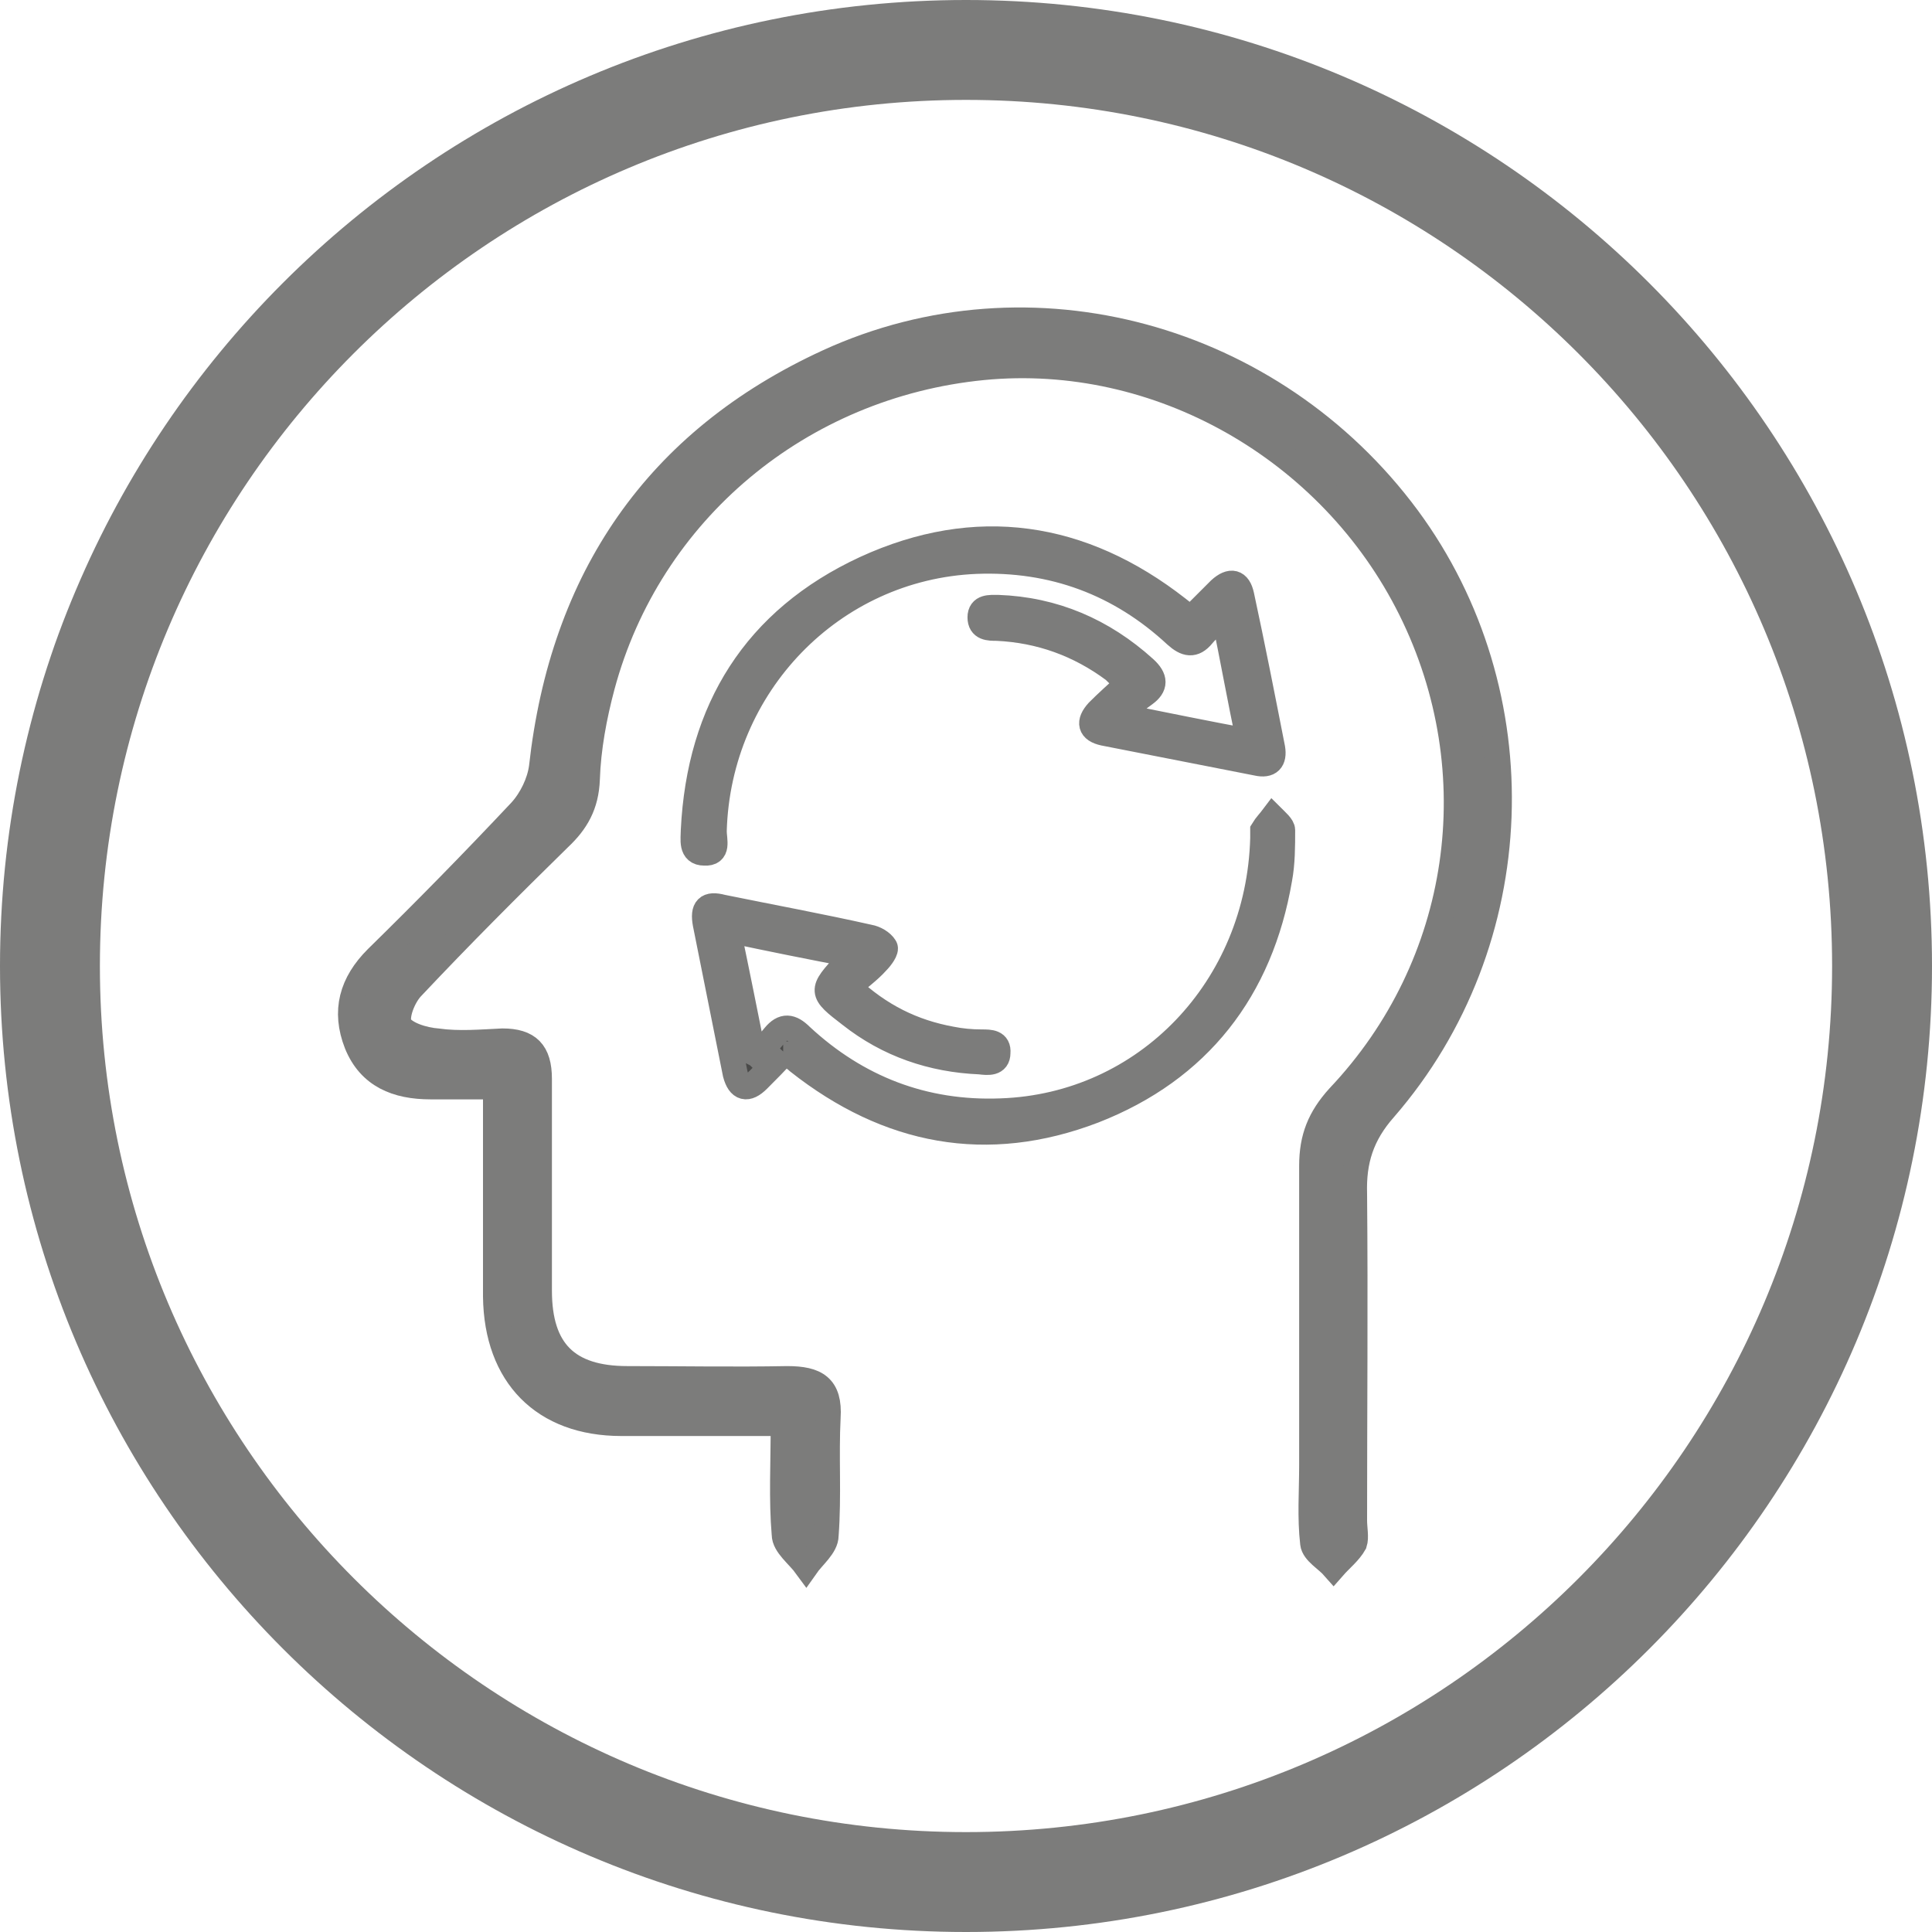 <svg viewBox="0 0 19.34 19.34" xmlns="http://www.w3.org/2000/svg" data-name="Vrstva 1" id="Vrstva_1">
  <defs>
    <style>
      .cls-1 {
        fill: #7c7c7b;
      }

      .cls-2 {
        stroke-width: .25px;
      }

      .cls-2, .cls-3 {
        fill: none;
        stroke: #7c7c7b;
        stroke-miterlimit: 10;
      }

      .cls-4 {
        fill: #4a4a49;
      }
    </style>
  </defs>
  <path d="M9.67,18.84c5.07,0,9.17-4.11,9.17-9.17S14.74.5,9.67.5.5,4.61.5,9.67s4.11,9.17,9.17,9.17Z" class="cls-3"></path>
  <path d="M7.85,10.54c-.08.09-.17.18-.26.27-.11.11-.19.09-.23-.06-.1-.5-.2-1-.3-1.5-.03-.16.02-.21.17-.17.49.1.98.19,1.47.3.06.01.13.05.16.1.02.03-.04.11-.08.15-.08.09-.18.16-.28.25.31.29.64.45,1.02.52.1.02.2.03.31.03.08,0,.17,0,.16.11,0,.11-.1.1-.18.09-.48-.02-.92-.17-1.3-.47-.3-.23-.3-.24-.04-.52.02-.02.03-.04.06-.08-.42-.08-.82-.16-1.24-.25.09.43.17.83.25,1.23.02.01.04.02.05.03.05-.07.11-.14.16-.2.09-.11.17-.1.27,0,.56.52,1.23.78,2,.75,1.45-.05,2.58-1.23,2.62-2.73,0-.02,0-.06,0-.08.03-.05.07-.09.1-.13.04.04.1.09.1.13,0,.16,0,.33-.03.49-.19,1.11-.81,1.91-1.86,2.32-1.07.41-2.06.22-2.96-.49-.03-.03-.07-.05-.1-.08,0,0-.01,0-.05,0" class="cls-4"></path>
  <path d="M7.85,10.54c-.08.09-.17.18-.26.27-.11.11-.19.09-.23-.06-.1-.5-.2-1-.3-1.5-.03-.16.02-.21.17-.17.49.1.98.19,1.47.3.06.01.13.05.16.1.02.03-.04.11-.08.15-.08.09-.18.16-.28.25.31.29.64.45,1.02.52.1.02.2.03.31.03.08,0,.17,0,.16.11,0,.11-.1.1-.18.09-.48-.02-.92-.17-1.3-.47-.3-.23-.3-.24-.04-.52.02-.02.03-.04.06-.08-.42-.08-.82-.16-1.24-.25.09.43.17.83.25,1.23.02.01.04.02.05.03.05-.07.11-.14.16-.2.09-.11.17-.1.27,0,.56.52,1.23.78,2,.75,1.45-.05,2.58-1.23,2.62-2.73,0-.02,0-.06,0-.08.03-.05.07-.09.1-.13.04.04.1.09.1.13,0,.16,0,.33-.03.49-.19,1.11-.81,1.91-1.86,2.32-1.07.41-2.06.22-2.96-.49-.03-.03-.07-.05-.1-.08,0,0-.01,0-.05,0Z" class="cls-2"></path>
  <path d="M11.28,7.18c.4.08.79.16,1.22.24-.09-.43-.16-.82-.25-1.26-.09.08-.16.14-.21.2-.09.11-.17.09-.27,0-.56-.52-1.23-.77-2-.74-1.44.06-2.58,1.24-2.62,2.7,0,.09.05.23-.1.22-.14,0-.11-.14-.11-.23.06-1.21.62-2.11,1.72-2.62,1.11-.51,2.17-.35,3.13.4.04.03.07.06.13.1.1-.1.19-.19.29-.29.11-.1.19-.08.22.06.11.51.21,1.02.31,1.53.02.12-.03.18-.16.15-.51-.1-1.02-.2-1.53-.3-.14-.03-.16-.11-.06-.22.09-.09.19-.18.3-.28-.06-.05-.1-.09-.14-.13-.35-.26-.74-.4-1.17-.42-.08,0-.17,0-.17-.11,0-.11.1-.1.18-.1.56.02,1.05.23,1.47.61.11.1.11.18,0,.26-.07.05-.13.1-.2.15.01.02.02.05.04.07" class="cls-4"></path>
  <path d="M11.28,7.18c.4.08.79.16,1.22.24-.09-.43-.16-.82-.25-1.26-.09.08-.16.14-.21.2-.09.11-.17.09-.27,0-.56-.52-1.23-.77-2-.74-1.44.06-2.58,1.24-2.62,2.7,0,.09.05.23-.1.22-.14,0-.11-.14-.11-.23.06-1.21.62-2.11,1.72-2.62,1.11-.51,2.17-.35,3.13.4.04.03.07.06.13.1.1-.1.19-.19.29-.29.11-.1.19-.08.22.06.11.51.21,1.02.31,1.53.02.12-.03.18-.16.15-.51-.1-1.02-.2-1.53-.3-.14-.03-.16-.11-.06-.22.09-.09.19-.18.3-.28-.06-.05-.1-.09-.14-.13-.35-.26-.74-.4-1.17-.42-.08,0-.17,0-.17-.11,0-.11.1-.1.18-.1.56.02,1.05.23,1.47.61.11.1.11.18,0,.26-.07.05-.13.1-.2.15.01.02.02.05.04.07Z" class="cls-2"></path>
  <path d="M7.85,14.25c-.58,0-1.11,0-1.63,0-.78,0-1.25-.48-1.26-1.27,0-.68,0-1.37,0-2.1-.24,0-.44,0-.65,0-.34,0-.61-.11-.74-.43-.13-.33-.05-.61.2-.86.49-.48.97-.97,1.44-1.47.11-.12.19-.29.21-.44.21-1.89,1.15-3.27,2.87-4.06,2.03-.93,4.45-.26,5.8,1.56,1.3,1.76,1.22,4.25-.23,5.92-.23.26-.31.52-.3.85.01,1.09,0,2.18,0,3.27,0,.08.02.17,0,.23-.05.09-.14.16-.21.24-.07-.08-.2-.15-.21-.24-.03-.26-.01-.52-.01-.78,0-1,0-2,0-3,0-.28.08-.48.27-.69,1.25-1.32,1.53-3.25.72-4.88-.8-1.61-2.53-2.59-4.28-2.42-1.83.18-3.34,1.44-3.81,3.19-.08.3-.14.62-.15.93-.01.26-.11.43-.28.59-.5.49-.99.98-1.47,1.49-.09.09-.17.29-.13.38.05.09.24.15.38.16.21.03.44.01.65,0,.26,0,.37.11.37.38,0,.71,0,1.42,0,2.12,0,.6.28.88.88.88.53,0,1.07.01,1.6,0,.29,0,.43.08.41.39-.02.39.01.78-.02,1.18,0,.11-.13.21-.2.31-.08-.11-.22-.21-.22-.32-.03-.35-.01-.71-.01-1.11" class="cls-1"></path>
  <path d="M7.85,14.25c-.58,0-1.11,0-1.63,0-.78,0-1.25-.48-1.26-1.27,0-.68,0-1.37,0-2.1-.24,0-.44,0-.65,0-.34,0-.61-.11-.74-.43-.13-.33-.05-.61.2-.86.49-.48.97-.97,1.44-1.47.11-.12.19-.29.21-.44.21-1.89,1.15-3.27,2.87-4.06,2.03-.93,4.45-.26,5.8,1.56,1.3,1.76,1.22,4.25-.23,5.92-.23.26-.31.52-.3.85.01,1.09,0,2.18,0,3.27,0,.08.02.17,0,.23-.05.09-.14.16-.21.24-.07-.08-.2-.15-.21-.24-.03-.26-.01-.52-.01-.78,0-1,0-2,0-3,0-.28.08-.48.27-.69,1.25-1.32,1.53-3.25.72-4.88-.8-1.61-2.53-2.59-4.28-2.42-1.83.18-3.34,1.44-3.81,3.19-.08.3-.14.62-.15.93-.01.26-.11.43-.28.59-.5.49-.99.98-1.47,1.49-.09.09-.17.29-.13.38.05.09.24.15.38.16.21.03.44.01.65,0,.26,0,.37.11.37.38,0,.71,0,1.42,0,2.12,0,.6.28.88.88.88.53,0,1.07.01,1.6,0,.29,0,.43.08.41.39-.02.39.01.78-.02,1.18,0,.11-.13.21-.2.31-.08-.11-.22-.21-.22-.32-.03-.35-.01-.71-.01-1.11Z" class="cls-2"></path>
</svg>